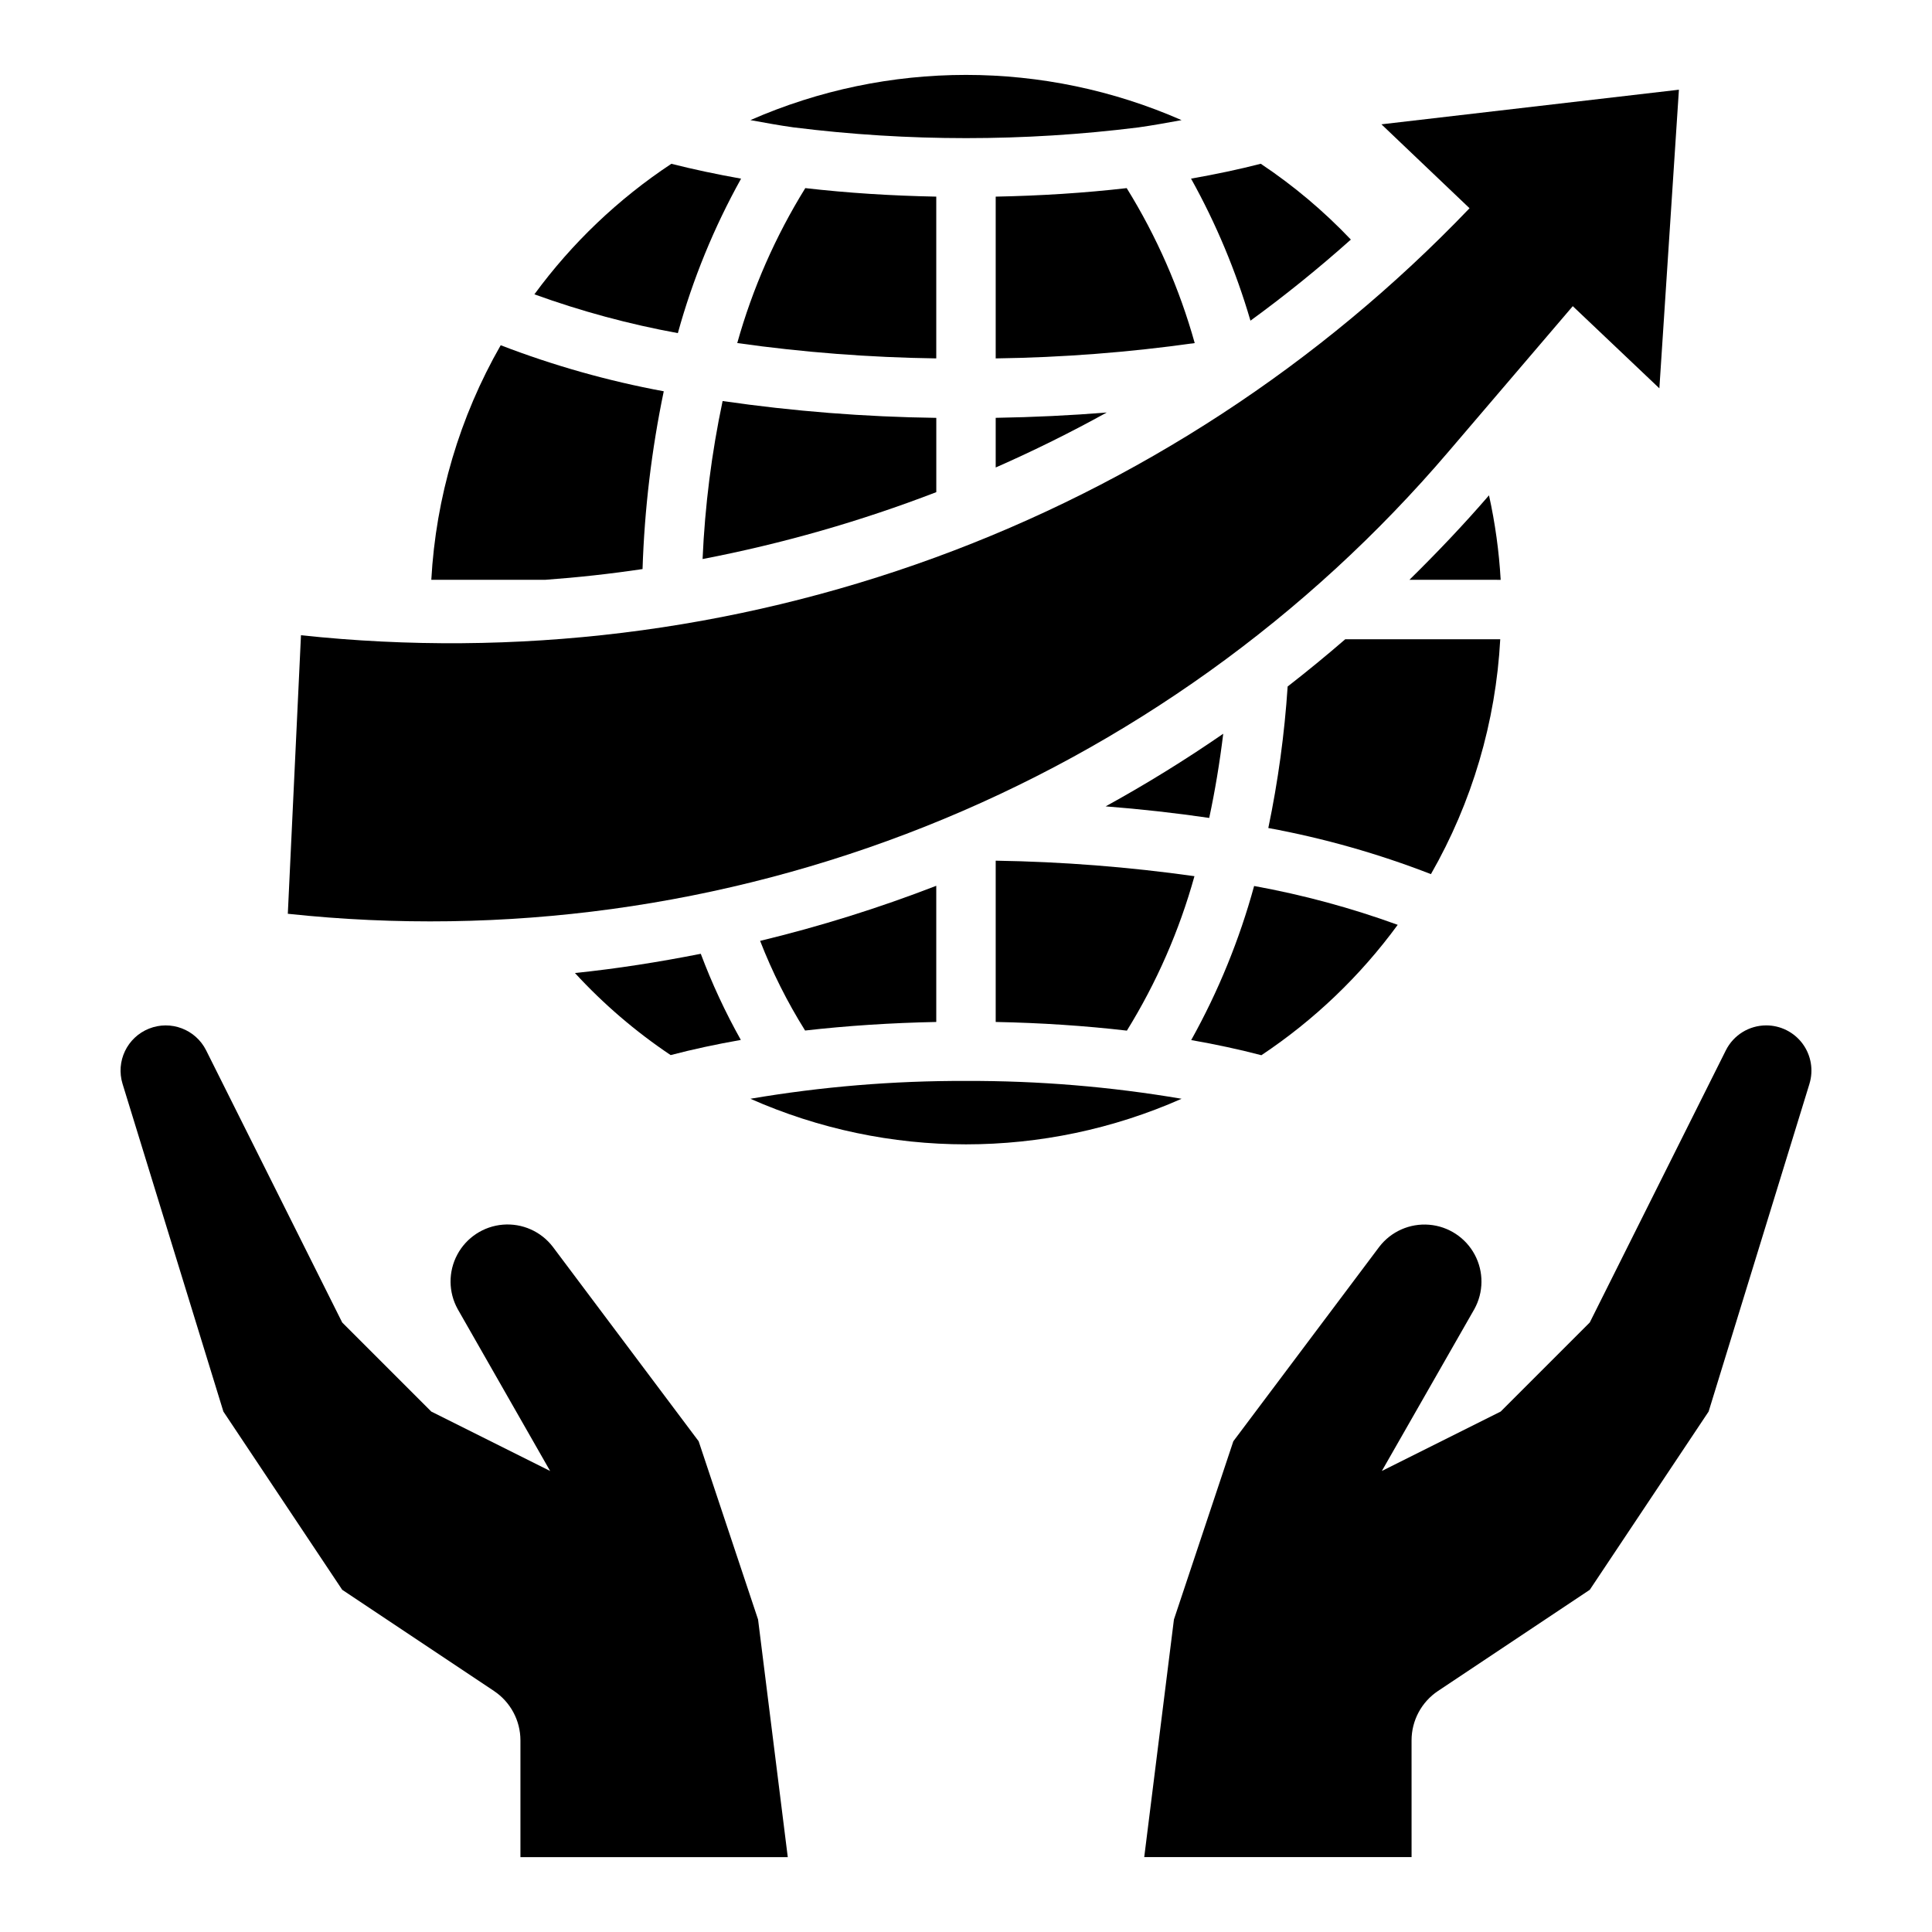 <?xml version="1.0" encoding="UTF-8"?>
<!-- Uploaded to: ICON Repo, www.iconrepo.com, Generator: ICON Repo Mixer Tools -->
<svg fill="#000000" width="800px" height="800px" version="1.1" viewBox="144 144 512 512" xmlns="http://www.w3.org/2000/svg">
 <g>
  <path d="m342.86 175.83c3.777 0.676 7.512 1.387 11.508 1.938v-0.004c30.32 3.789 60.996 3.789 91.316 0 3.938-0.551 7.691-1.25 11.453-1.93v0.004c-36.418-15.984-77.867-15.984-114.29 0z"/>
  <path d="m407.87 196.11v42.871c17.648-0.242 35.266-1.602 52.742-4.062-4.043-14.469-10.113-28.297-18.027-41.066-11.18 1.289-22.789 2.019-34.715 2.258z"/>
  <path d="m407.87 414.83c11.973 0.234 23.672 1.008 34.762 2.297v0.004c7.875-12.73 13.902-26.512 17.91-40.934-17.457-2.457-35.047-3.828-52.672-4.109z"/>
  <path d="m392.12 238.98v-42.871c-11.926-0.234-23.547-0.969-34.707-2.258-7.91 12.773-13.984 26.598-18.035 41.066 17.48 2.461 35.094 3.82 52.742 4.062z"/>
  <path d="m400 430.46c-19.148-0.07-38.262 1.512-57.137 4.723 36.387 16.109 77.883 16.109 114.27 0-18.875-3.211-37.988-4.793-57.133-4.723z"/>
  <path d="m514.41 389.09c-12.371-4.496-25.102-7.941-38.055-10.293-3.891 14.23-9.488 27.941-16.672 40.832 6.551 1.148 12.77 2.488 18.602 4.016v-0.004c13.977-9.305 26.207-21 36.125-34.551z"/>
  <path d="m285.62 222c12.363 4.481 25.078 7.918 38.016 10.281 3.938-14.262 9.562-28.004 16.758-40.934-6.481-1.156-12.66-2.465-18.477-3.938-14.051 9.289-26.34 21.004-36.297 34.59z"/>
  <path d="m612.07 415.74c-4.535 0-8.68 2.562-10.707 6.621l-36.051 72.098-23.617 23.617-31.488 15.742 24.496-42.863v0.004c2.492-4.488 2.535-9.934 0.117-14.457-2.422-4.527-6.973-7.516-12.09-7.934-5.113-0.418-10.09 1.785-13.215 5.859l-38.668 51.52-15.742 47.23-7.871 62.977h70.848l-0.004-30.934c0-5.266 2.633-10.18 7.016-13.098l40.219-26.812 31.488-47.23 26.719-86.836-0.004-0.004c1.121-3.633 0.449-7.582-1.809-10.641-2.258-3.055-5.836-4.859-9.637-4.859z"/>
  <path d="m329.15 525.95-38.66-51.547 0.004 0.004c-3.125-4.074-8.105-6.277-13.219-5.859-5.113 0.418-9.668 3.406-12.086 7.934-2.422 4.523-2.379 9.969 0.113 14.457l24.488 42.887-31.488-15.742-23.617-23.617-36.051-72.102c-2.789-5.574-9.383-8.078-15.164-5.758-5.785 2.316-8.824 8.684-6.988 14.637l26.719 86.836 31.488 47.23 40.219 26.812-0.004 0.004c4.383 2.918 7.016 7.832 7.016 13.098v30.938h70.848l-7.871-62.977z"/>
  <path d="m258.3 297.66h30.141c8.66-0.629 17.27-1.574 25.836-2.852h0.004c0.512-15.836 2.391-31.602 5.621-47.113-14.75-2.731-29.215-6.816-43.211-12.203-10.887 19.008-17.184 40.297-18.391 62.168z"/>
  <path d="m330.19 292.15c21.133-4.062 41.859-9.996 61.938-17.727v-19.684c-18.953-0.254-37.871-1.742-56.629-4.461-2.918 13.785-4.691 27.793-5.309 41.871z"/>
  <path d="m407.87 267.89c10.02-4.41 19.828-9.266 29.426-14.57-9.594 0.77-19.402 1.242-29.426 1.41z"/>
  <path d="m501.99 207.49c-7.188-7.566-15.195-14.305-23.875-20.09-5.816 1.496-12.004 2.801-18.477 3.938 6.637 11.922 11.914 24.547 15.746 37.645 9.184-6.691 18.051-13.855 26.605-21.492z"/>
  <path d="m321.73 423.61c5.832-1.527 12.051-2.867 18.602-4.016v0.004c-4.113-7.332-7.66-14.965-10.617-22.832-11.02 2.172-22.121 3.938-33.348 5.094 7.562 8.23 16.078 15.531 25.363 21.75z"/>
  <path d="m392.12 414.83v-36.086c-15.219 5.891-30.812 10.766-46.68 14.598 3.219 8.273 7.207 16.23 11.918 23.758 11.078-1.262 22.773-2.031 34.762-2.269z"/>
  <path d="m468.17 338.45c-10.082 6.953-20.469 13.371-31.164 19.246 9.445 0.738 18.625 1.77 27.449 3.062 1.547-7.207 2.785-14.672 3.715-22.309z"/>
  <path d="m538.6 275.27c-6.738 7.809-13.809 15.23-21.09 22.387l24.184 0.004c-0.434-7.535-1.465-15.023-3.094-22.391z"/>
  <path d="m541.58 313.41h-41.078c-4.992 4.32-10.078 8.492-15.266 12.523h0.004c-0.832 12.605-2.543 25.133-5.125 37.496 14.719 2.711 29.148 6.805 43.098 12.223 10.898-19.027 17.188-40.344 18.367-62.242z"/>
  <path d="m583.75 246.91 5.18-79.137-78.836 9.172 23.348 22.238c-39.523 41.293-87.996 72.969-141.68 92.59-53.691 19.617-111.16 26.656-168 20.57l-3.488 73.816h0.004c57.359 6.144 115.35-1.797 168.95-23.137 53.598-21.336 101.18-55.426 138.62-99.312l32.953-38.574z"/>
 </g>
</svg>